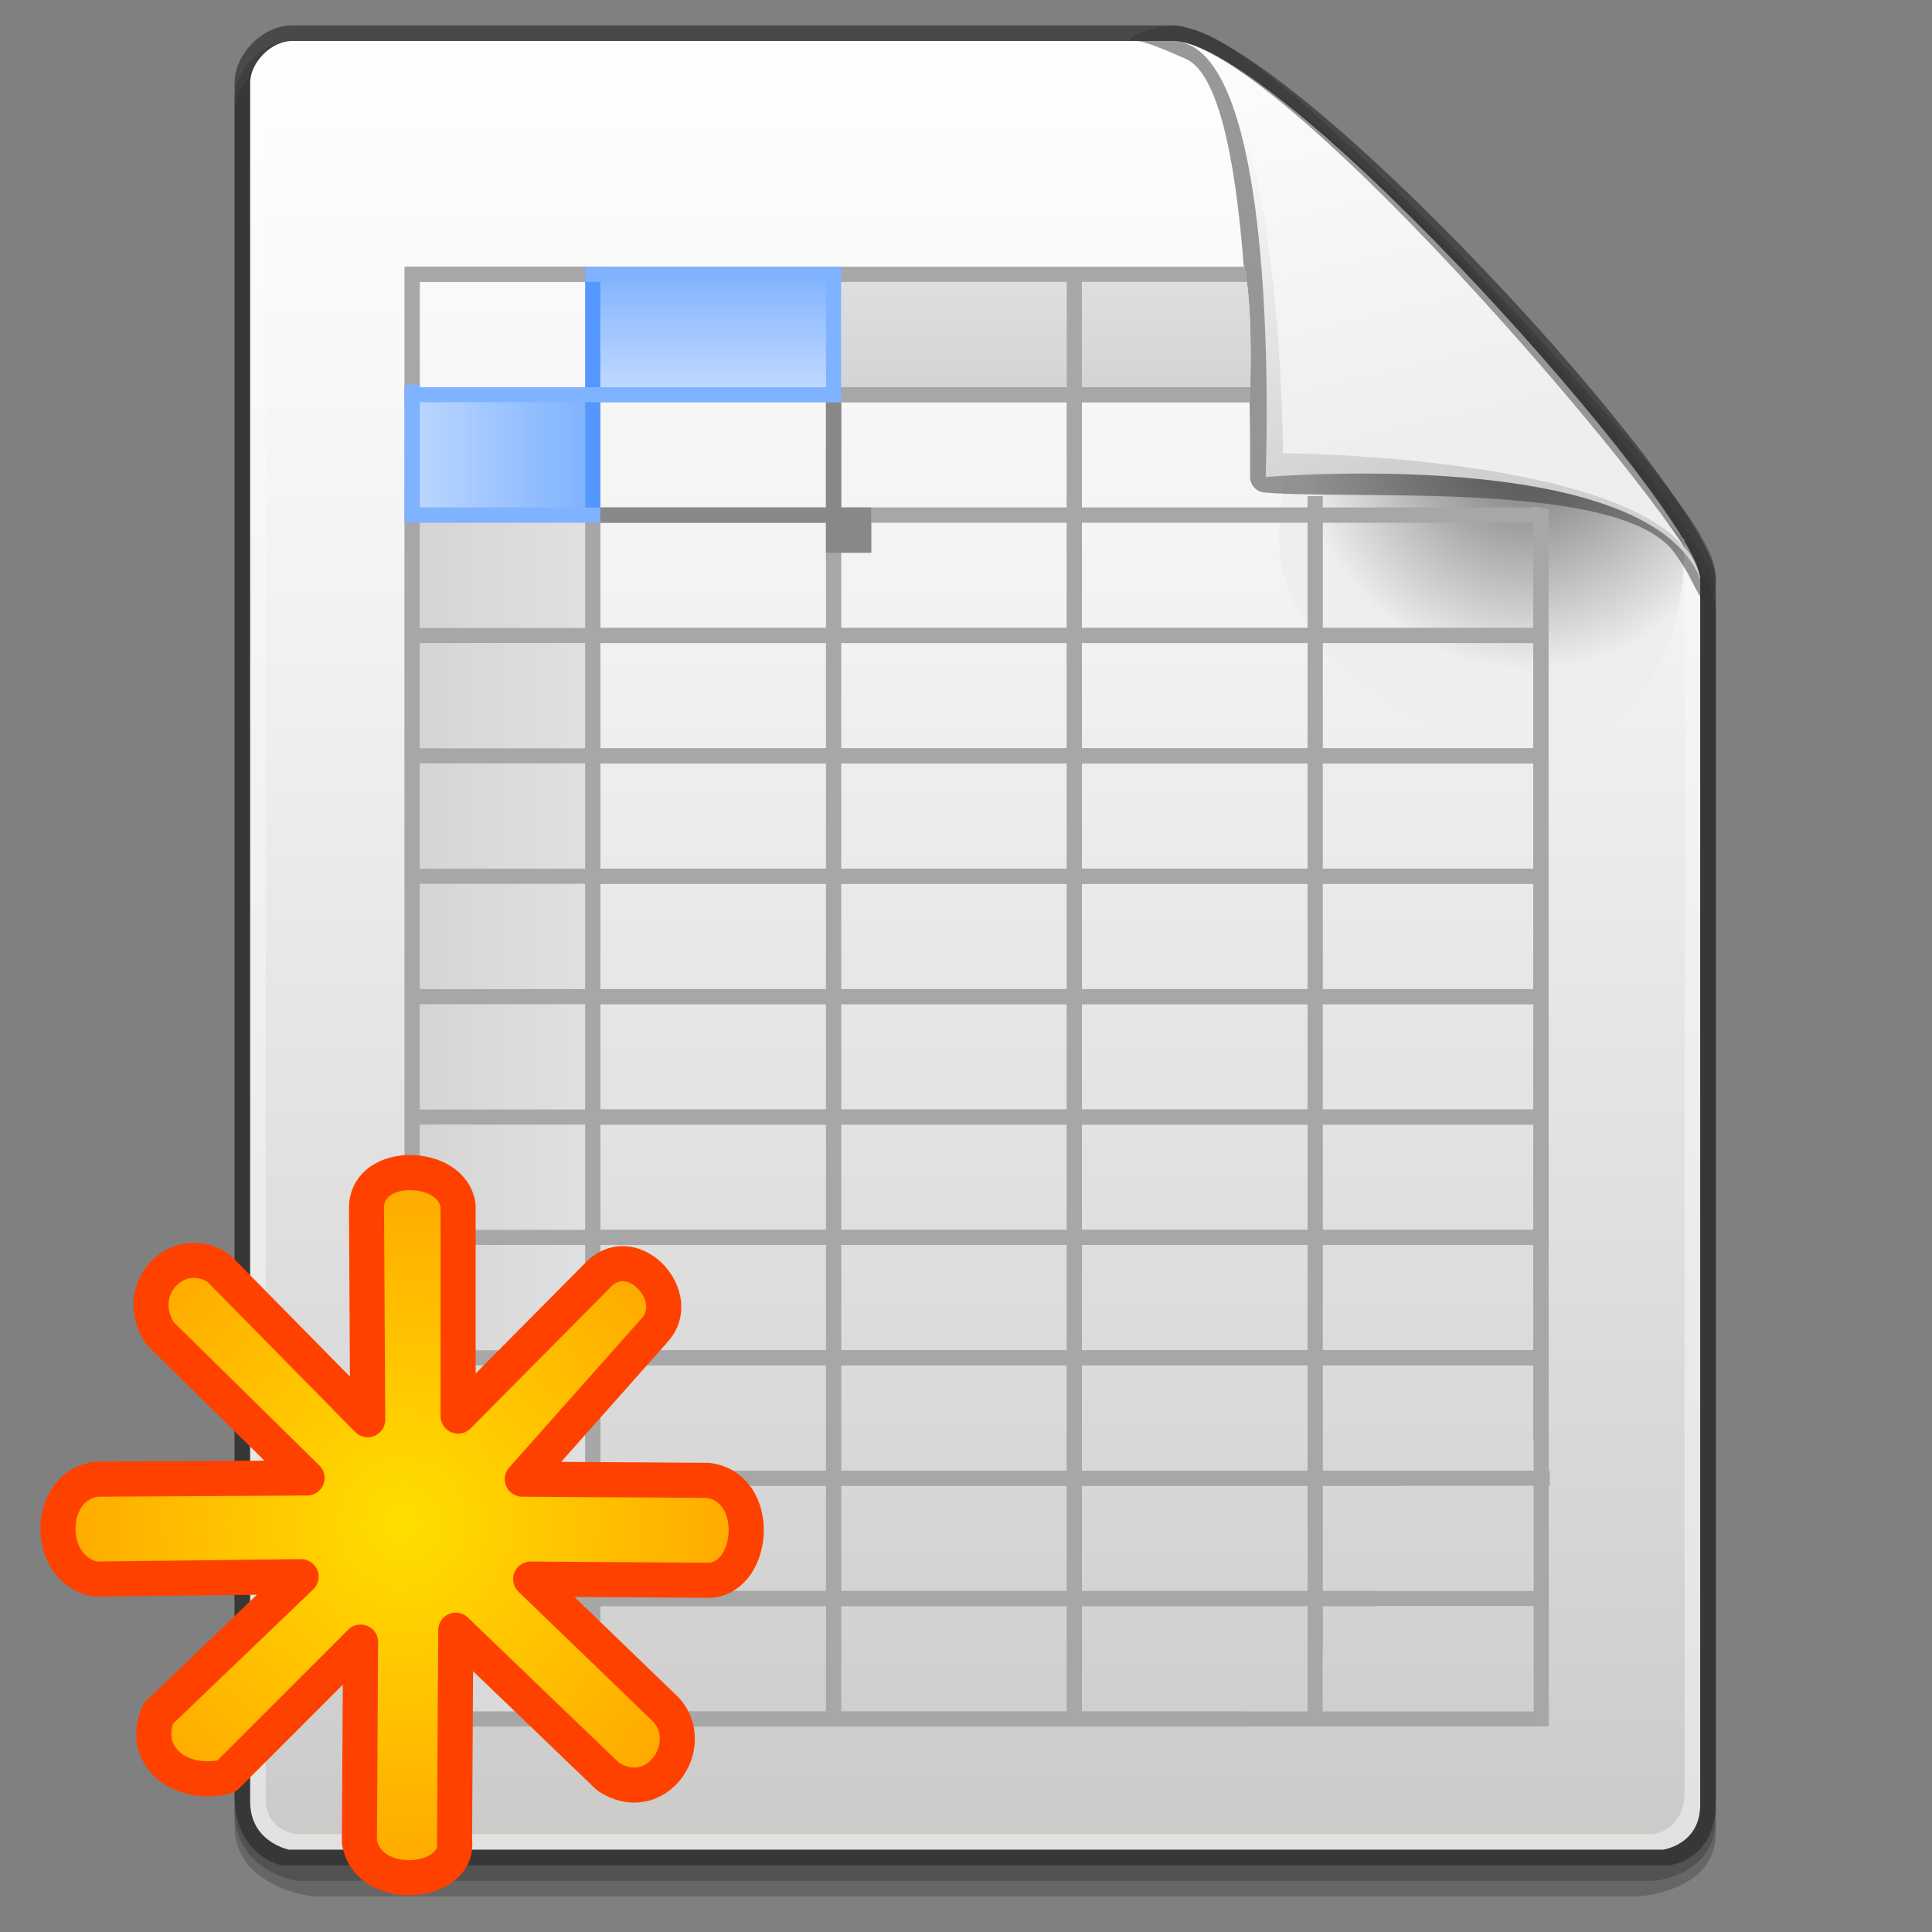 <?xml version="1.0" encoding="UTF-8" standalone="no"?>
<!-- Created with Inkscape (http://www.inkscape.org/) -->

<svg
   xmlns:dc="http://purl.org/dc/elements/1.1/"
   xmlns:cc="http://creativecommons.org/ns#"
   xmlns:rdf="http://www.w3.org/1999/02/22-rdf-syntax-ns#"
   xmlns:svg="http://www.w3.org/2000/svg"
   xmlns="http://www.w3.org/2000/svg"
   xmlns:xlink="http://www.w3.org/1999/xlink"
   xmlns:sodipodi="http://sodipodi.sourceforge.net/DTD/sodipodi-0.dtd"
   xmlns:inkscape="http://www.inkscape.org/namespaces/inkscape"
   width="128"
   height="128"
   viewBox="0 0 128 128"
   id="svg2"
   version="1.1"
   inkscape:version="0.91 r"
   sodipodi:docname="new_evaluation.svg">
  <rect x="0" y="0" width="128" height="128" fill="#808080" stroke="none"/>
  <defs
     id="defs4">
    <linearGradient
       id="XMLID_8_"
       gradientUnits="userSpaceOnUse"
       x1="74.5"
       y1="5.048"
       x2="74.5"
       y2="124.24">
      <stop
         offset="0"
         style="stop-color:#FFFFFF"
         id="stop4539" />
      <stop
         offset="1"
         style="stop-color:#E1E1DF"
         id="stop4541" />
    </linearGradient>
    <linearGradient
       id="XMLID_9_"
       gradientUnits="userSpaceOnUse"
       x1="74.5"
       y1="11.081"
       x2="74.5"
       y2="121.467">
      <stop
         offset="0"
         style="stop-color:#FDFDFD"
         id="stop4546" />
      <stop
         offset="0.298"
         style="stop-color:#F3F2F2"
         id="stop4548" />
      <stop
         offset="0.817"
         style="stop-color:#D7D6D6"
         id="stop4550" />
      <stop
         offset="1"
         style="stop-color:#CCCBCA"
         id="stop4552" />
    </linearGradient>
    <radialGradient
       id="XMLID_10_"
       cx="110"
       cy="32.869"
       r="15.596"
       gradientUnits="userSpaceOnUse">
      <stop
         offset="0.213"
         style="stop-color:#8E8E8F"
         id="stop4557" />
      <stop
         offset="0.927"
         style="stop-color:#EEEEEE"
         id="stop4559" />
    </radialGradient>
    <linearGradient
       id="XMLID_11_"
       gradientUnits="userSpaceOnUse"
       x1="92.023"
       y1="9.947"
       x2="104.273"
       y2="32.947">
      <stop
         offset="0"
         style="stop-color:#FFFEFE"
         id="stop4566" />
      <stop
         offset="1"
         style="stop-color:#CFD0D0"
         id="stop4568" />
    </linearGradient>
    <linearGradient
       id="XMLID_12_"
       gradientUnits="userSpaceOnUse"
       x1="99.53"
       y1="5.181"
       x2="105.905"
       y2="31.931">
      <stop
         offset="0"
         style="stop-color:#FCFDFD"
         id="stop4573" />
      <stop
         offset="1"
         style="stop-color:#EEEEEE"
         id="stop4575" />
    </linearGradient>
    <radialGradient
       inkscape:collect="always"
       xlink:href="#linearGradient4799"
       id="radialGradient5866"
       gradientUnits="userSpaceOnUse"
       gradientTransform="matrix(1.55,0,0,1.586,-58.935,298.145)"
       cx="55.218"
       cy="458.465"
       fx="55.218"
       fy="458.465"
       r="15.213" />
    <linearGradient
       id="linearGradient4799">
      <stop
         style="stop-color:#ffde00;stop-opacity:1;"
         offset="0"
         id="stop4801" />
      <stop
         style="stop-color:#ffa700;stop-opacity:1;"
         offset="1"
         id="stop4803" />
    </linearGradient>
    <linearGradient
       y2="24.459"
       x2="16"
       y1="24.459"
       x1="28"
       gradientUnits="userSpaceOnUse"
       id="XMLID_42_">
      <stop
         id="stop83"
         style="stop-color:#80b3ff;stop-opacity:1;"
         offset="0" />
      <stop
         id="stop85"
         style="stop-color:#BFD9FF"
         offset="1" />
    </linearGradient>
    <linearGradient
       y2="68.208"
       x2="16"
       y1="68.208"
       x1="28"
       gradientUnits="userSpaceOnUse"
       id="XMLID_41_">
      <stop
         id="stop76"
         style="stop-color:#E0E0E0"
         offset="0" />
      <stop
         id="stop78"
         style="stop-color:#D4D4D4"
         offset="1" />
    </linearGradient>
    <linearGradient
       y2="20"
       x2="68.209"
       y1="12"
       x1="68.209"
       gradientUnits="userSpaceOnUse"
       id="XMLID_40_">
      <stop
         id="stop69"
         style="stop-color:#E0E0E0"
         offset="0" />
      <stop
         id="stop71"
         style="stop-color:#D4D4D4"
         offset="1" />
    </linearGradient>
    <linearGradient
       y2="20"
       x2="60.125"
       y1="12"
       x1="60.125"
       gradientUnits="userSpaceOnUse"
       id="XMLID_39_">
      <stop
         id="stop62"
         style="stop-color:#7db1ff;stop-opacity:1;"
         offset="0" />
      <stop
         id="stop64"
         style="stop-color:#BFD9FF"
         offset="1" />
    </linearGradient>
    <linearGradient
       gradientTransform="translate(155.093,955.385)"
       y2="24.459"
       x2="16"
       y1="24.459"
       x1="28"
       gradientUnits="userSpaceOnUse"
       id="linearGradient3629"
       xlink:href="#XMLID_42_"
       inkscape:collect="always" />
    <linearGradient
       gradientTransform="translate(155.093,955.385)"
       y2="68.208"
       x2="16"
       y1="68.208"
       x1="28"
       gradientUnits="userSpaceOnUse"
       id="linearGradient3632-0"
       xlink:href="#XMLID_41_"
       inkscape:collect="always" />
    <linearGradient
       gradientTransform="translate(155.093,955.385)"
       y2="20"
       x2="68.209"
       y1="12"
       x1="68.209"
       gradientUnits="userSpaceOnUse"
       id="linearGradient3635"
       xlink:href="#XMLID_40_"
       inkscape:collect="always" />
    <linearGradient
       gradientTransform="translate(155.093,955.385)"
       y2="20"
       x2="60.125"
       y1="12"
       x1="60.125"
       gradientUnits="userSpaceOnUse"
       id="linearGradient3638"
       xlink:href="#XMLID_39_"
       inkscape:collect="always" />
    <linearGradient
       inkscape:collect="always"
       xlink:href="#XMLID_39_"
       id="linearGradient6081"
       gradientUnits="userSpaceOnUse"
       gradientTransform="translate(155.093,955.385)"
       x1="60.125"
       y1="12"
       x2="60.125"
       y2="20" />
    <linearGradient
       inkscape:collect="always"
       xlink:href="#XMLID_40_"
       id="linearGradient6083"
       gradientUnits="userSpaceOnUse"
       gradientTransform="translate(155.093,955.385)"
       x1="68.209"
       y1="12"
       x2="68.209"
       y2="20" />
    <linearGradient
       inkscape:collect="always"
       xlink:href="#XMLID_41_"
       id="linearGradient6085"
       gradientUnits="userSpaceOnUse"
       gradientTransform="translate(155.093,955.385)"
       x1="28"
       y1="68.208"
       x2="16"
       y2="68.208" />
    <linearGradient
       inkscape:collect="always"
       xlink:href="#XMLID_42_"
       id="linearGradient6087"
       gradientUnits="userSpaceOnUse"
       gradientTransform="translate(155.093,955.385)"
       x1="28"
       y1="24.459"
       x2="16"
       y2="24.459" />
    <clipPath
       clipPathUnits="userSpaceOnUse"
       id="clipPath7019">
      <path
         style="opacity:1;fill:#ff9955;fill-opacity:0.763;stroke:none;stroke-width:3;stroke-linecap:round;stroke-linejoin:round;stroke-miterlimit:4;stroke-dasharray:none;stroke-dashoffset:0;stroke-opacity:1"
         d="m 168.365,964.96 57.749,0 c 1.953,3.803 0.818,11.723 1.227,17.584 7.288,0.267 15.392,-0.166 21.325,1.263 l -0.081,82.798 -80.221,0.161 z"
         id="path7021"
         inkscape:connector-curvature="0"
         sodipodi:nodetypes="ccccccc" />
    </clipPath>
  </defs>
  <sodipodi:namedview
     id="base"
     pagecolor="#ffffff"
     bordercolor="#666666"
     borderopacity="1.0"
     inkscape:pageopacity="0.0"
     inkscape:pageshadow="2"
     inkscape:zoom="2.2014223"
     inkscape:cx="31.690167"
     inkscape:cy="11.372906"
     inkscape:document-units="px"
     inkscape:current-layer="layer1"
     showgrid="false"
     units="px"
     inkscape:window-width="1920"
     inkscape:window-height="1051"
     inkscape:window-x="1366"
     inkscape:window-y="0"
     inkscape:window-maximized="1" />
  <g
     inkscape:label="Capa 1"
     inkscape:groupmode="layer"
     id="layer1"
     transform="translate(0,-924.362)">
    <g
       id="g7023">
      <g
         id="g5149"
         transform="matrix(1.033,0,0,1.033,-12.351,919.849)">
        <path
           d="M 30.666,7 C 28.816,7 27,8.83 27,10.694 c 0,106.39 0,106.39 0,109.807 0,3.917 4,4.499 4,4.499 l 87,0 c 0,0 4,-0.268 4,-4.018 0,-3.75 0,-78.479 0,-78.479 C 122,37.306 94.325,7 87.135,7 L 30.666,7 Z"
           id="path4532"
           inkscape:connector-curvature="0"
           style="opacity:0.2" />
        <path
           d="M 30.666,8 C 28.816,8 27,9.83 27,11.694 c 0,106.39 0,106.39 0,109.807 0,3.917 5,4.499 5,4.499 l 85,0 c 0,0 5,-0.268 5,-4.018 0,-3.75 0,-78.479 0,-78.479 C 122,38.306 94.325,8 87.135,8 L 30.666,8 Z"
           id="path4534"
           inkscape:connector-curvature="0"
           style="opacity:0.2" />
        <path
           d="M 30.666,6 C 28.816,6 27,7.83 27,9.694 c 0,106.39 0,106.39 0,109.807 0,3.917 3,4.499 3,4.499 l 89,0 c 0,0 3,-0.268 3,-4.018 0,-3.75 0,-78.479 0,-78.479 C 122,36.306 94.325,6 87.135,6 L 30.666,6 Z"
           id="path4536"
           inkscape:connector-curvature="0"
           style="opacity:0.6;fill:#262626" />
        <path
           d="m 121,120.113 c 0,2.584 -2.398,2.887 -2.398,2.887 l -88.104,0 C 30.498,123 28,122.525 28,119.917 28,100.1 28,10.861 28,9.694 28,8.374 29.359,7 30.666,7 31.66,7 79.135,7 87.135,7 94.167,7 121,37.326 121,41.504 c 0,4.619 0,63.145 0,78.609 z"
           id="path4543"
           inkscape:connector-curvature="0"
           style="fill:url(#XMLID_8_)" />
        <path
           d="m 120,119.282 c 0,2.481 -2,2.718 -2,2.718 l -87,0 c 0,0 -2,-0.163 -2,-2.249 C 29,101.736 29,10.877 29,9.694 29,8.374 30.317,7 31.583,7 32.547,7 79.442,7 87.193,7 94.006,7 120,37.326 120,41.504 c 0,4.63 0,62.674 0,77.778 z"
           id="path4554"
           inkscape:connector-curvature="0"
           style="fill:url(#XMLID_9_)" />
        <path
           d="m 120,39 c 0,7.18 -2.82,13 -10,13 -7.18,0 -16,-5.82 -16,-13 0,-7.18 2.82,-9 10,-9 7.18,0 11,4 16,9 z"
           id="path4561"
           inkscape:connector-curvature="0"
           style="fill:url(#XMLID_10_)" />
        <path
           d="m 84.415,6.963 c 0.547,0 0.947,0.002 3.616,1.193 4.182,1.891 4.103,22.225 4.103,26.673 l -0.001,0.128 c 0,0.521 0.399,0.959 0.918,1.002 5.973,0.496 23.318,-0.848 26.406,4.026 1.199,1.608 1.365,2.858 1.918,2.858 0.553,0 0.625,-0.786 0.625,-1.339 0,-0.797 -0.257,-1.574 -0.766,-2.428 -0.004,-0.009 -0.002,-0.018 -0.006,-0.026 -0.014,-0.028 -0.038,-0.065 -0.053,-0.094 l 0,-0.001 C 118.87,34.256 95.385,8.574 88.821,6.365 88.815,6.363 88.814,6.357 88.809,6.355 88.802,6.352 88.794,6.353 88.788,6.351 88.767,6.343 88.739,6.328 88.718,6.32 88.624,6.291 88.531,6.279 88.439,6.277 88.01,6.133 87.578,6 87.135,6 86.627,6 84.473,6.457 84.415,6.963 Z"
           id="path4563"
           inkscape:connector-curvature="0"
           style="opacity:0.5;fill:#343434" />
        <path
           d="M 121,41.504 C 117.625,32.875 93.133,34.962 93.133,34.962 93.003,37.629 94.632,7 87.135,7 94.168,7 121,38.814 121,41.504 Z"
           id="path4570"
           inkscape:connector-curvature="0"
           style="fill:url(#XMLID_11_)" />
        <path
           d="M 121,41.504 C 119.5,33.563 94.25,33.438 94.25,33.438 94.225,36.104 94.524,7 87.135,7 94.168,7 121,38.814 121,41.504 Z"
           id="path4577"
           inkscape:connector-curvature="0"
           style="fill:url(#XMLID_12_)" />
      </g>
      <g
         clip-path="url(#clipPath7019)"
         transform="matrix(0.997,0,0,0.997,-143.769,-22.445)"
         id="g6391">
        <rect
           style="fill:url(#linearGradient6081)"
           x="183.343"
           y="967.385"
           width="63.75"
           height="8"
           id="rect66" />
        <rect
           style="fill:url(#linearGradient6083)"
           x="199.51"
           y="967.385"
           width="47.583"
           height="8"
           id="rect73" />
        <rect
           style="fill:url(#linearGradient6085)"
           x="171.093"
           y="983.802"
           width="12"
           height="79.583"
           id="rect80" />
        <rect
           style="fill:url(#linearGradient6087)"
           x="171.093"
           y="975.802"
           width="12"
           height="8.083"
           id="rect87" />
        <rect
           style="fill:#a7a7a7;fill-opacity:1"
           x="171.593"
           y="983.385"
           width="75"
           height="1"
           id="rect297" />
        <rect
           style="fill:#a7a7a7;fill-opacity:1"
           x="171.593"
           y="991.385"
           width="75"
           height="1"
           id="rect299" />
        <rect
           style="fill:#a7a7a7;fill-opacity:1"
           x="171.593"
           y="999.385"
           width="75"
           height="1"
           id="rect301" />
        <rect
           style="fill:#a7a7a7;fill-opacity:1"
           x="171.593"
           y="1007.385"
           width="75"
           height="1"
           id="rect303" />
        <rect
           style="fill:#a7a7a7;fill-opacity:1"
           x="171.593"
           y="1015.385"
           width="75"
           height="1"
           id="rect305" />
        <rect
           style="fill:#a7a7a7;fill-opacity:1"
           x="171.593"
           y="1023.385"
           width="75"
           height="1"
           id="rect307" />
        <rect
           style="fill:#a7a7a7;fill-opacity:1"
           x="171.593"
           y="1031.385"
           width="75"
           height="1"
           id="rect309" />
        <rect
           style="fill:#a7a7a7;fill-opacity:1"
           x="171.593"
           y="1039.385"
           width="75"
           height="1"
           id="rect311" />
        <rect
           style="fill:#a7a7a7;fill-opacity:1"
           x="171.593"
           y="1047.385"
           width="66"
           height="1"
           id="rect313" />
        <rect
           style="fill:#a7a7a7;fill-opacity:1"
           x="171.593"
           y="1055.385"
           width="64"
           height="1"
           id="rect315" />
        <rect
           style="fill:#a7a7a7;fill-opacity:1"
           x="183.093"
           y="975.885"
           width="1"
           height="87.5"
           id="rect317" />
        <rect
           style="fill:#a7a7a7;fill-opacity:1"
           x="199.093"
           y="975.885"
           width="1"
           height="87.5"
           id="rect319" />
        <rect
           style="fill:#a7a7a7;fill-opacity:1"
           x="215.093"
           y="967.885"
           width="1"
           height="95.5"
           id="rect321" />
        <rect
           style="fill:#a7a7a7;fill-opacity:1"
           x="231.093"
           y="967.885"
           width="1"
           height="91.521"
           id="rect323" />
        <rect
           style="fill:#a7a7a7;fill-opacity:1"
           x="199.426"
           y="975.385"
           width="47.167"
           height="1"
           id="rect325" />
        <path
           style="fill:#a7a7a7;fill-opacity:1"
           d="m 226.927,1063.385 -54.834,0 0,-95 74,0 0,77 1,0 0,-78 -76,0 0,97 55.834,0 z"
           id="path327"
           sodipodi:nodetypes="ccccccccccc"
           inkscape:connector-curvature="0" />
        <rect
           style="fill:#80b3ff"
           x="183.093"
           y="967.385"
           width="1"
           height="16.833"
           id="rect371" />
        <rect
           style="fill:#80b3ff"
           x="171.093"
           y="975.218"
           width="1"
           height="9"
           id="rect373" />
        <rect
           style="fill:#80b3ff"
           x="171.093"
           y="975.385"
           width="29"
           height="1"
           id="rect375" />
        <rect
           style="fill:#80b3ff"
           x="183.093"
           y="967.385"
           width="17"
           height="1"
           id="rect377" />
        <rect
           style="fill:#80b3ff"
           x="171.093"
           y="983.385"
           width="13"
           height="1"
           id="rect379" />
        <rect
           style="fill:#888888"
           x="184.093"
           y="983.385"
           width="15"
           height="1"
           id="rect381" />
        <rect
           style="fill:#888888"
           x="199.093"
           y="976.385"
           width="1"
           height="8"
           id="rect383" />
        <rect
           style="fill:#80b3ff"
           x="199.093"
           y="967.385"
           width="1"
           height="9"
           id="rect385" />
        <rect
           style="fill:#888888"
           x="199.093"
           y="983.385"
           width="3"
           height="3"
           id="rect387" />
        <rect
           id="rect4441"
           height="8"
           width="63.75"
           y="967.385"
           x="183.343"
           style="fill:url(#linearGradient3638)" />
        <rect
           id="rect4443"
           height="8"
           width="47.583"
           y="967.385"
           x="199.51"
           style="fill:url(#linearGradient3635)" />
        <rect
           id="rect4445"
           height="79.583"
           width="12"
           y="983.802"
           x="171.093"
           style="fill:url(#linearGradient3632-0)" />
        <rect
           id="rect4447"
           height="8.083"
           width="12"
           y="975.802"
           x="171.093"
           style="fill:url(#linearGradient3629)" />
        <rect
           id="rect4449"
           height="1"
           width="75"
           y="983.385"
           x="171.593"
           style="fill:#a7a7a7;fill-opacity:1" />
        <rect
           id="rect4451"
           height="1"
           width="75"
           y="991.385"
           x="171.593"
           style="fill:#a7a7a7;fill-opacity:1" />
        <rect
           id="rect4453"
           height="1"
           width="75"
           y="999.385"
           x="171.593"
           style="fill:#a7a7a7;fill-opacity:1" />
        <rect
           id="rect4455"
           height="1"
           width="75"
           y="1007.385"
           x="171.593"
           style="fill:#a7a7a7;fill-opacity:1" />
        <rect
           id="rect4457"
           height="1"
           width="75"
           y="1015.385"
           x="171.593"
           style="fill:#a7a7a7;fill-opacity:1" />
        <rect
           id="rect4459"
           height="1"
           width="75"
           y="1023.385"
           x="171.593"
           style="fill:#a7a7a7;fill-opacity:1" />
        <rect
           id="rect4461"
           height="1"
           width="75"
           y="1031.385"
           x="171.593"
           style="fill:#a7a7a7;fill-opacity:1" />
        <rect
           id="rect4463"
           height="1"
           width="75"
           y="1039.385"
           x="171.593"
           style="fill:#a7a7a7;fill-opacity:1" />
        <rect
           id="rect4465"
           height="1"
           width="75.596"
           y="1047.385"
           x="171.593"
           style="fill:#a7a7a7;fill-opacity:1" />
        <rect
           id="rect4467"
           height="1"
           width="74.841"
           y="1055.385"
           x="171.593"
           style="fill:#a7a7a7;fill-opacity:1" />
        <rect
           id="rect4469"
           height="87.5"
           width="1"
           y="975.885"
           x="183.093"
           style="fill:#a7a7a7;fill-opacity:1" />
        <rect
           id="rect4471"
           height="87.5"
           width="1"
           y="975.885"
           x="199.093"
           style="fill:#a7a7a7;fill-opacity:1" />
        <rect
           id="rect4473"
           height="95.5"
           width="1"
           y="967.885"
           x="215.093"
           style="fill:#a7a7a7;fill-opacity:1" />
        <rect
           id="rect4475"
           height="96.018"
           width="1"
           y="967.885"
           x="231.093"
           style="fill:#a7a7a7;fill-opacity:1" />
        <rect
           id="rect4477"
           height="1"
           width="47.167"
           y="975.385"
           x="199.426"
           style="fill:#a7a7a7;fill-opacity:1" />
        <path
           inkscape:connector-curvature="0"
           sodipodi:nodetypes="ccccccccccc"
           id="path4479"
           d="m 246.227,1063.385 -74.134,0 0,-95 74,0 0.03,95.994 1,0 -0.03,-96.994 -76,0 0,97 75.134,0 z"
           style="fill:#a7a7a7;fill-opacity:1" />
        <rect
           id="rect4481"
           height="16.833"
           width="1"
           y="967.385"
           x="183.093"
           style="fill:#5498ff;fill-opacity:1" />
        <rect
           id="rect4483"
           height="9"
           width="1"
           y="975.218"
           x="171.093"
           style="fill:#80b3ff" />
        <rect
           id="rect4485"
           height="1"
           width="29"
           y="975.385"
           x="171.093"
           style="fill:#80b3ff" />
        <rect
           id="rect4487"
           height="1"
           width="17"
           y="967.385"
           x="183.093"
           style="fill:#80b3ff" />
        <rect
           id="rect4489"
           height="1"
           width="13"
           y="983.385"
           x="171.093"
           style="fill:#80b3ff" />
        <rect
           id="rect4491"
           height="1"
           width="15"
           y="983.385"
           x="184.093"
           style="fill:#888888" />
        <rect
           id="rect4493"
           height="8"
           width="1"
           y="976.385"
           x="199.093"
           style="fill:#888888" />
        <rect
           id="rect4495"
           height="9"
           width="1"
           y="967.385"
           x="199.093"
           style="fill:#80b3ff" />
        <rect
           id="rect4497"
           height="3"
           width="3"
           y="983.385"
           x="199.093"
           style="fill:#888888" />
      </g>
      <path
         sodipodi:nodetypes="ccccccccccccccccccccccccc"
         inkscape:connector-curvature="0"
         id="path4797"
         d="m 24.361,1018.419 -0.079,-14.106 c 0.09,-3.097 5.689,-2.92 6.068,-0.079 l 0,13.948 9.378,-9.456 c 2.301,-2.159 5.649,1.63 3.625,3.783 l -8.747,9.851 12.293,0.079 c 3.586,0.466 3.134,6.39 0.158,6.62 l -11.899,-0.078 8.984,8.668 c 2.121,2.375 -0.709,6.488 -3.861,4.413 l -10.087,-9.693 -0.079,13.948 c 0.357,2.962 -5.714,3.522 -6.304,0.078 l 0.079,-13.239 -8.905,8.905 c -3.135,0.771 -5.708,-1.457 -4.492,-4.177 l 9.457,-9.062 -13.633,0.158 c -3.358,-0.652 -3.277,-6.182 0.079,-6.62 l 13.948,-0.079 -9.772,-9.614 c -1.901,-3.026 1.361,-6.089 3.94,-4.255 z"
         style="fill:url(#radialGradient5866);fill-opacity:1;stroke:#ff4100;stroke-width:2.325;stroke-linecap:round;stroke-linejoin:round;stroke-miterlimit:4;stroke-dasharray:none;stroke-opacity:1" />
    </g>
  </g>
</svg>
